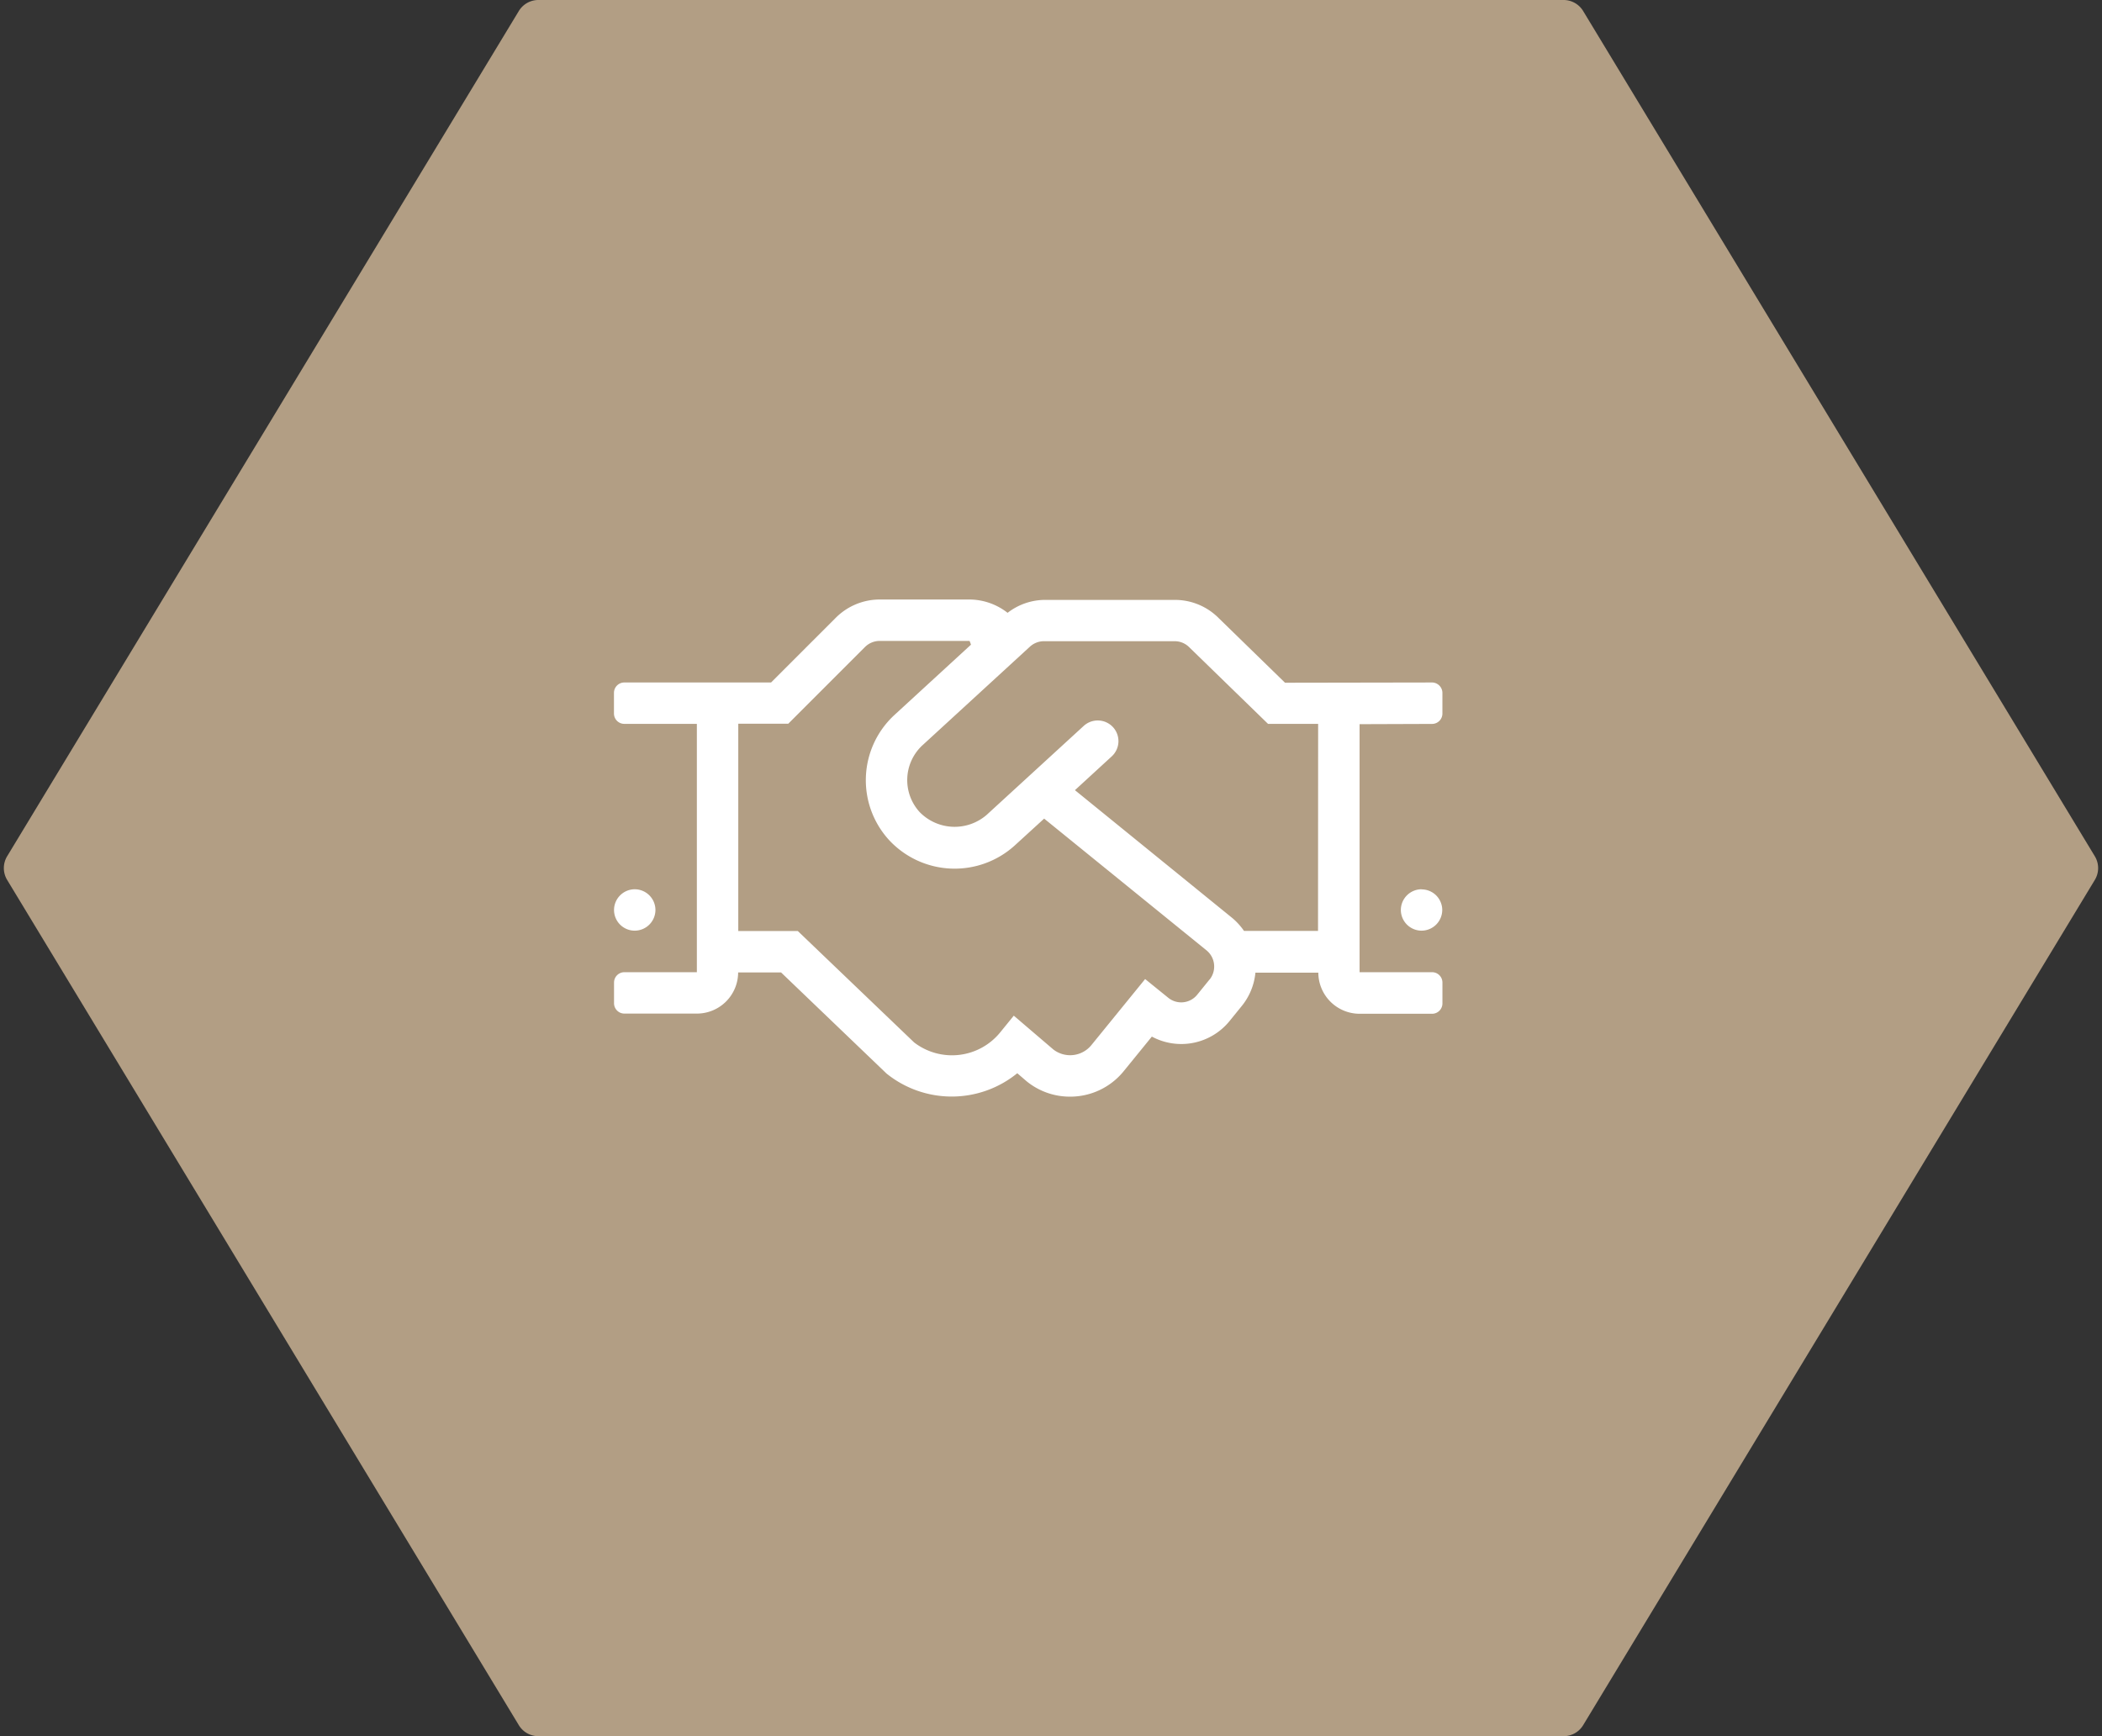 <svg xmlns="http://www.w3.org/2000/svg" width="92" height="76" viewBox="0 0 92 76">
  <rect x="0" y="0" width="92" height="76" fill="#333333" stroke="none"/>
  <g id="icon-mision" transform="translate(-174.376 -1384.537)">
    <path id="Polígono_4" data-name="Polígono 4" d="M68.436,0a1,1,0,0,1,.855.482l22.395,37a1,1,0,0,1,0,1.036l-22.395,37a1,1,0,0,1-.855.482H23.564a1,1,0,0,1-.856-.482l-22.395-37a1,1,0,0,1,0-1.036l22.395-37A1,1,0,0,1,23.564,0Z" transform="translate(174.376 1384.537)" fill="#b29e84"/>
    <path id="Trazado_1969" data-name="Trazado 1969" d="M-17.219-7.261a.909.909,0,0,0,.906-.906.909.909,0,0,0-.906-.906.909.909,0,0,0-.906.906A.905.905,0,0,0-17.219-7.261ZM17.672-18.125l-6.429.011-2.9-2.826a2.7,2.7,0,0,0-1.92-.8H.7a2.692,2.692,0,0,0-1.6.566,2.727,2.727,0,0,0-1.66-.583H-6.5a2.719,2.719,0,0,0-1.92.8l-2.832,2.832h-6.423a.454.454,0,0,0-.453.453v.906a.454.454,0,0,0,.453.453H-14.5V-5.443h-3.172a.454.454,0,0,0-.453.453v.906a.454.454,0,0,0,.453.453H-14.5a1.806,1.806,0,0,0,1.807-1.8h1.88L-6.2-1.008A4.544,4.544,0,0,0-.476-1.02l.408.351a2.99,2.99,0,0,0,1.9.674A3.012,3.012,0,0,0,4.174-1.1l1.24-1.524a2.72,2.72,0,0,0,3.4-.68l.538-.663a2.716,2.716,0,0,0,.595-1.456H12.7a1.809,1.809,0,0,0,1.807,1.8h3.172a.454.454,0,0,0,.453-.453V-4.99a.454.454,0,0,0-.453-.453H14.506V-16.3l3.172-.011a.454.454,0,0,0,.453-.453v-.906A.459.459,0,0,0,17.672-18.125Zm-9.731,13L7.4-4.458a.9.9,0,0,1-1.274.13L5.12-5.143,2.77-2.254A1.2,1.2,0,0,1,1.1-2.062L-.629-3.54l-.589.725a2.72,2.72,0,0,1-3.772.447l-5.092-4.877h-2.605v-9.074H-10.5l3.359-3.359a.91.91,0,0,1,.64-.266h3.937c.051.125.017.04.062.164l-3.342,3.07a3.881,3.881,0,0,0-.238,5.488,3.915,3.915,0,0,0,5.488.238L.7-12.166,7.811-6.395A.913.913,0,0,1,7.941-5.12Zm4.746-2.124H9.448a2.873,2.873,0,0,0-.5-.555l-6.9-5.607,1.609-1.478a.905.905,0,0,0,.057-1.28.91.91,0,0,0-1.28-.057l-4.254,3.9a2.14,2.14,0,0,1-2.928-.125,2.076,2.076,0,0,1,.125-2.928L.079-19.694a.911.911,0,0,1,.612-.238H6.412a.9.9,0,0,1,.646.272L10.5-16.312h2.192Zm4.531-1.824a.909.909,0,0,0-.906.906.909.909,0,0,0,.906.906.909.909,0,0,0,.906-.906A.905.905,0,0,0,17.219-9.068Z" transform="translate(219.376 1432.537)" fill="#fff"/>
  </g>
</svg>
